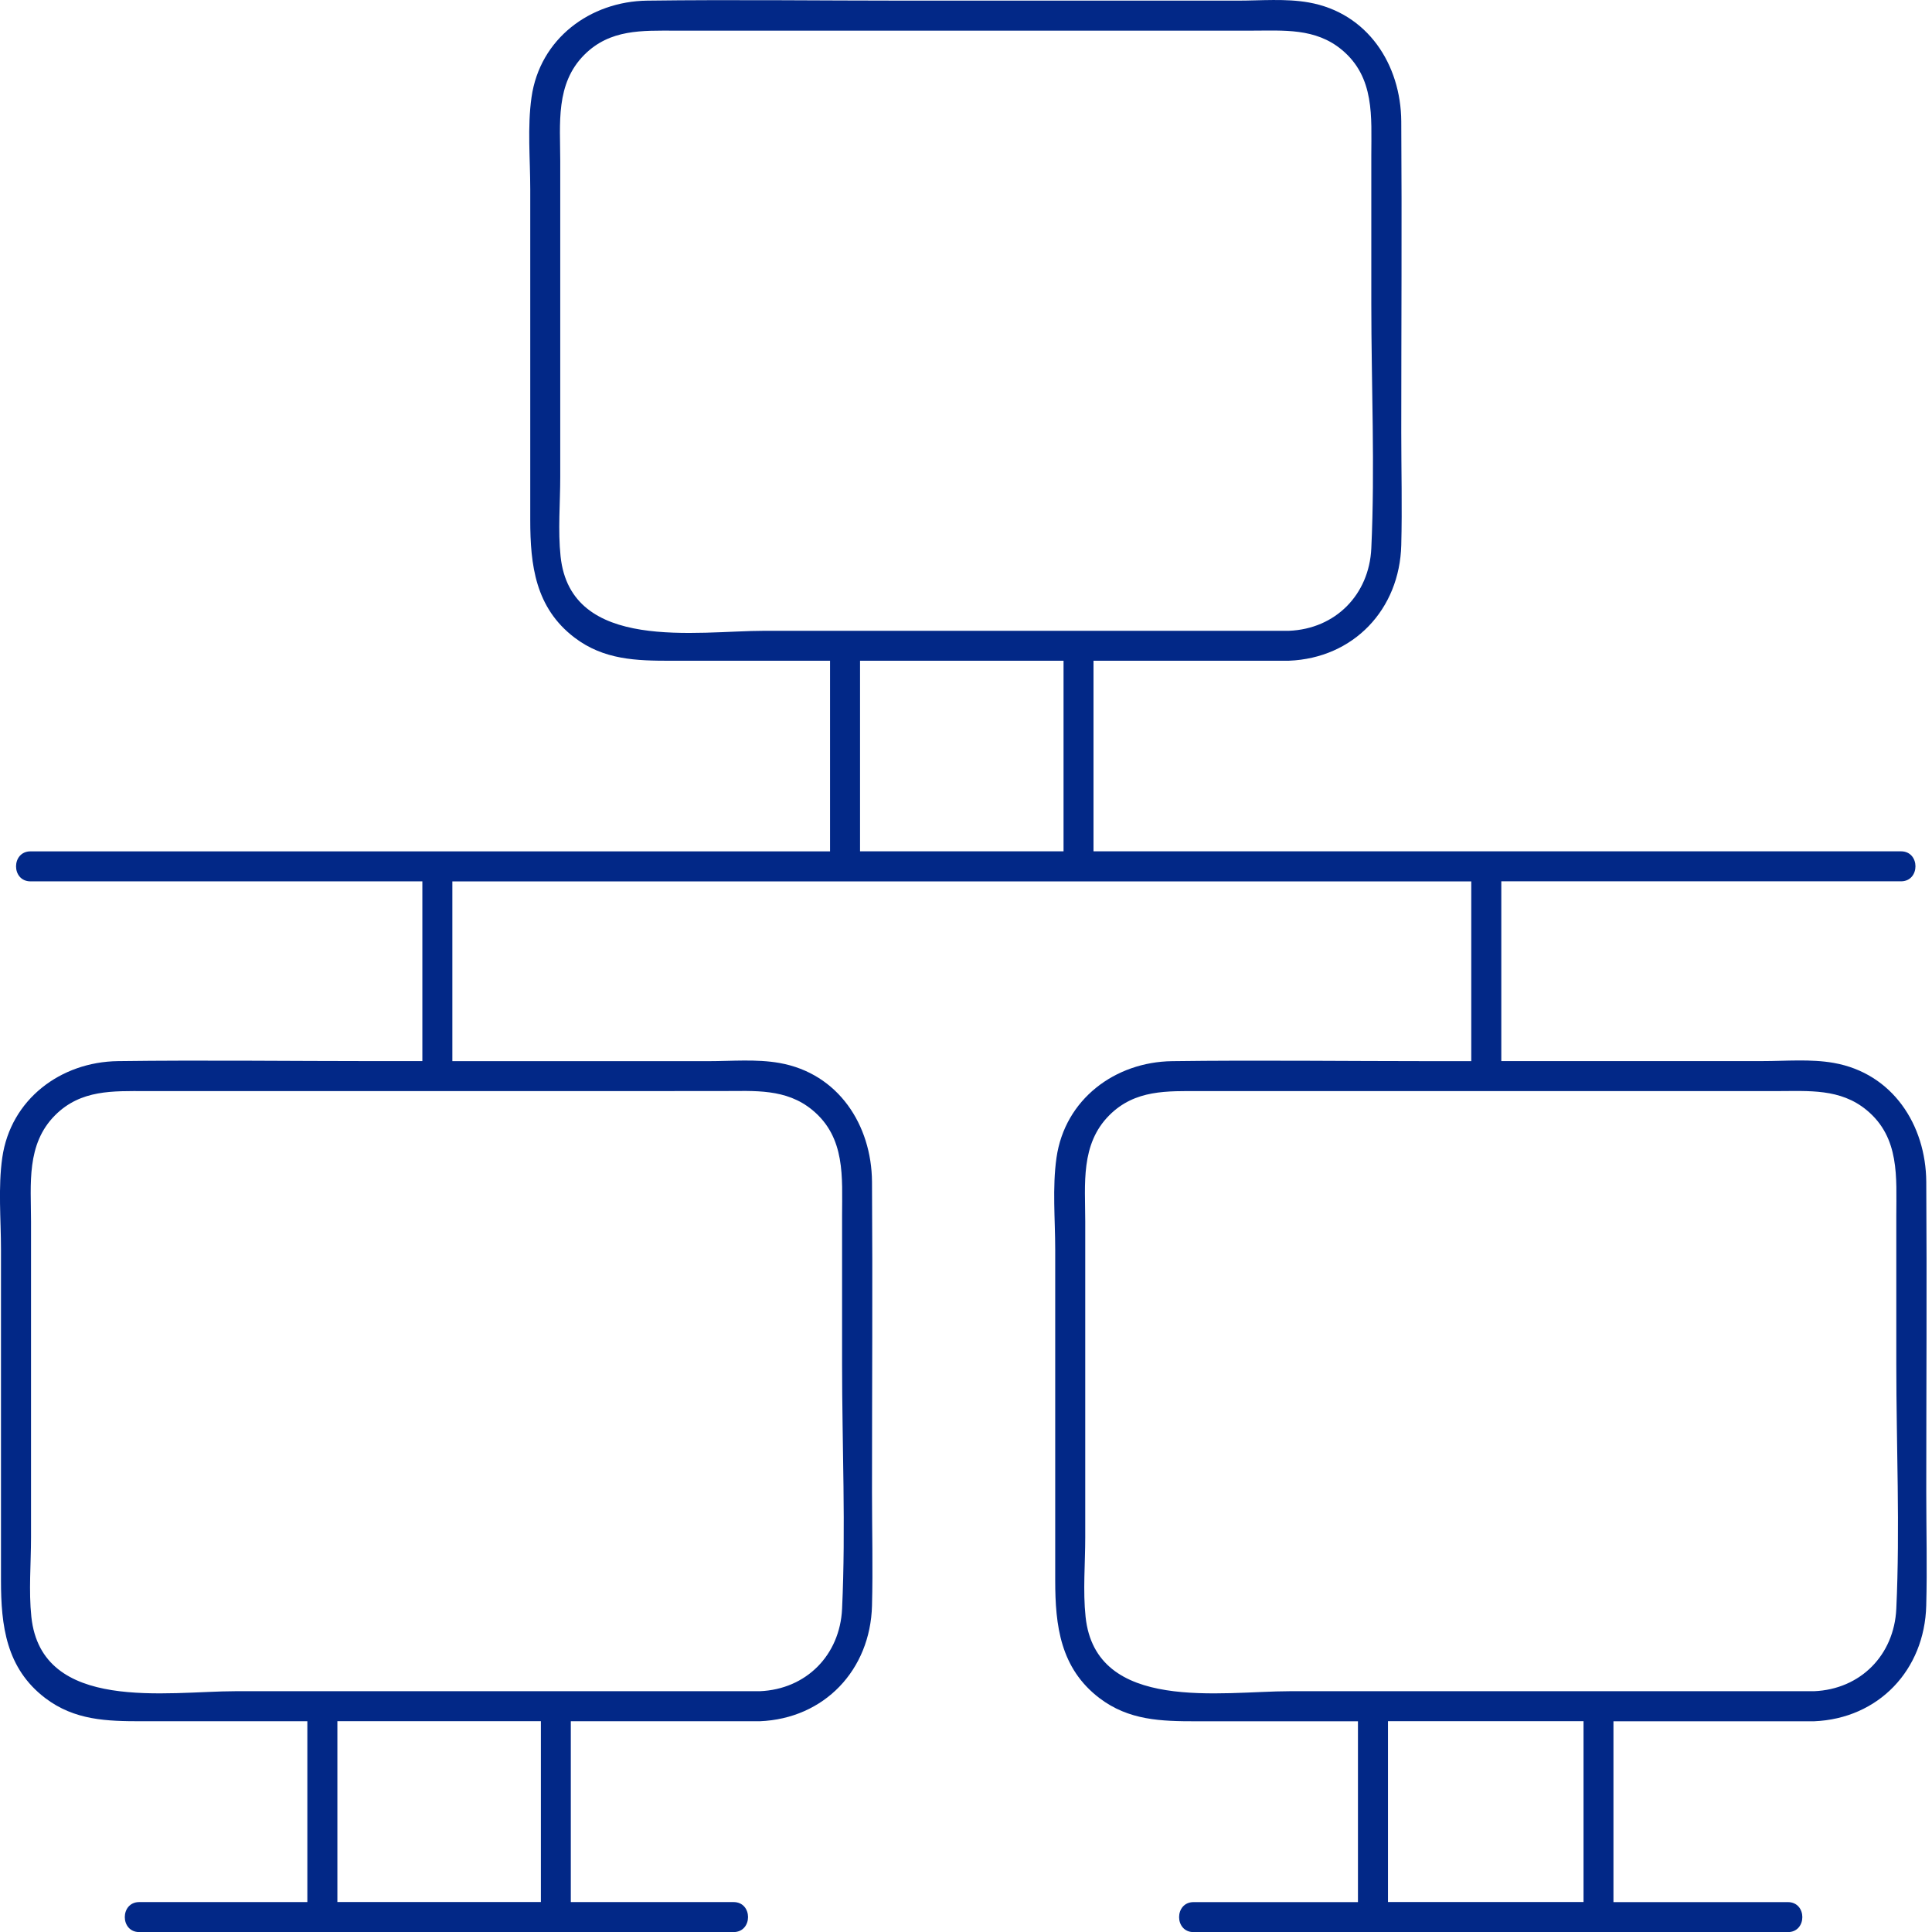 <?xml version="1.0" encoding="utf-8"?>
<!-- Generator: Adobe Illustrator 23.0.3, SVG Export Plug-In . SVG Version: 6.00 Build 0)  -->
<svg version="1.1" baseProfile="basic" id="Capa_1" xmlns="http://www.w3.org/2000/svg" xmlns:xlink="http://www.w3.org/1999/xlink"
	 x="0px" y="0px" viewBox="0 0 512 512" xml:space="preserve">
<g>
	<path d="M-322.53,351.94c3.5,0,6.34-2.84,6.34-6.34c0-3.5-2.84-6.34-6.34-6.34h-130.54v-25.35h28.52
		c10.48,0,19.01-8.53,19.01-19.01V221.4c0-10.48-8.53-19.01-19.01-19.01h-25.35c-3.5,0-6.34,2.84-6.34,6.34
		c0,3.5,2.84,6.34,6.34,6.34h25.35c3.49,0,6.34,2.84,6.34,6.34v73.51c0,3.49-2.84,6.34-6.34,6.34h-107.73
		c-3.49,0-6.34-2.84-6.34-6.34V221.4c0-3.49,2.84-6.34,6.34-6.34h25.35c3.5,0,6.34-2.84,6.34-6.34c0-3.5-2.84-6.34-6.34-6.34h-25.35
		c-10.48,0-19.01,8.53-19.01,19.01v73.51c0,10.48,8.53,19.01,19.01,19.01h28.52v25.35h-130.54c-3.5,0-6.34,2.84-6.34,6.34
		c0,3.5,2.84,6.34,6.34,6.34h62.1v25.35h-49.43c-10.48,0-19.01,8.53-19.01,19.01v73.51c0,10.48,8.53,19.01,19.01,19.01h30.42v25.35
		h-22.18c-3.5,0-6.34,2.84-6.34,6.34c0,3.5,2.84,6.34,6.34,6.34h95.05c3.5,0,6.34-2.84,6.34-6.34c0-3.5-2.84-6.34-6.34-6.34h-22.18
		v-25.35h30.42c10.48,0,19.01-8.53,19.01-19.01V396.3c0-10.48-8.53-19.01-19.01-19.01h-49.43v-25.35h162.23v25.35h-49.43
		c-10.48,0-19.01,8.53-19.01,19.01v73.51c0,10.48,8.53,19.01,19.01,19.01h30.42v25.35h-22.18c-3.5,0-6.34,2.84-6.34,6.34
		c0,3.5,2.84,6.34,6.34,6.34h95.05c3.5,0,6.34-2.84,6.34-6.34c0-3.5-2.84-6.34-6.34-6.34h-22.18v-25.35h30.42
		c10.48,0,19.01-8.53,19.01-19.01V396.3c0-10.48-8.53-19.01-19.01-19.01h-49.43v-25.35H-322.53z M-553.19,514.17h-25.35v-25.35
		h25.35V514.17z M-503.76,396.3v73.51c0,3.49-2.84,6.34-6.34,6.34h-111.53c-3.49,0-6.34-2.84-6.34-6.34V396.3
		c0-3.49,2.84-6.34,6.34-6.34h111.53C-506.61,389.96-503.76,392.81-503.76,396.3z M-378.29,514.17h-25.35v-25.35h25.35V514.17z
		 M-328.86,396.3v73.51c0,3.49-2.84,6.34-6.34,6.34h-111.53c-3.49,0-6.34-2.84-6.34-6.34V396.3c0-3.49,2.84-6.34,6.34-6.34h111.53
		C-331.71,389.96-328.86,392.81-328.86,396.3z M-491.09,313.92h25.35v25.35h-25.35V313.92z"/>
	<circle cx="-478.42" cy="208.73" r="6.34"/>
</g>
<g>
	<g>
		<path fill="#022887" d="M1511.14-10.78h-106.68v-72.98c0-7.95-6.47-14.42-14.42-14.42h-29.55c-7.95,0-14.42,6.47-14.42,14.42
			v72.98h-106.68c-7.95,0-14.42,6.47-14.42,14.42V399.4c0,7.95,6.47,14.42,14.42,14.42h271.76c7.95,0,14.42-6.47,14.42-14.42V3.65
			C1525.56-4.31,1519.09-10.78,1511.14-10.78z M1413.72,174.84c0,21.21-17.26,38.47-38.47,38.47c-21.21,0-38.47-17.26-38.47-38.47
			c0-6.01,1.38-11.84,4.03-17.12l5.4,6.66l25.84,31.85c0.06,0.07,0.13,0.12,0.19,0.19c0.77,0.84,1.86,1.34,3.01,1.34
			c1.16,0,2.23-0.5,3.01-1.34c0.06-0.07,0.14-0.11,0.19-0.19l25.84-31.85l5.4-6.66C1412.34,163,1413.72,168.83,1413.72,174.84z
			 M1346.06,105.61h-38.86c-1.19,0-2.31,0.52-3.07,1.38c-0.26,0.29-0.48,0.62-0.65,0.97c-0.68,1.43-0.48,3.13,0.52,4.37l31.23,38.49
			c-4.37,7.23-6.68,15.46-6.68,24.01c0,25.75,20.95,46.71,46.71,46.71s46.71-20.95,46.71-46.71c0-8.55-2.31-16.78-6.68-24.01
			l31.23-38.49c1-1.24,1.21-2.93,0.52-4.37c-0.17-0.36-0.39-0.68-0.65-0.97c-0.77-0.87-1.88-1.38-3.07-1.38h-38.86V73.75
			c45,12.91,75.98,53.75,75.98,101.09c0,58-47.18,105.18-105.18,105.18c-58,0-105.18-47.19-105.18-105.18
			c0-47.34,30.99-88.18,75.98-101.09L1346.06,105.61L1346.06,105.61z M1360.48-89.94h29.55c3.41,0,6.18,2.77,6.18,6.18v77.08
			c0,0,0,0.01,0,0.02v116.39c0,0.57,0.12,1.11,0.33,1.61c0.63,1.48,2.09,2.52,3.8,2.52h34.33l-27.65,34.08c0,0-0.01,0.01-0.01,0.02
			l-22.41,27.63l-9.34,11.51l-9.33-11.51l-22.41-27.63c0-0.01-0.01-0.01-0.02-0.02l-27.65-34.08h34.33c1.71,0,3.17-1.04,3.8-2.52
			c0.21-0.49,0.33-1.03,0.33-1.61V-6.66c0,0,0-0.01,0-0.02v-77.08C1354.3-87.16,1357.07-89.94,1360.48-89.94z M1233.19,3.65
			c0-3.41,2.77-6.18,6.18-6.18h106.68v67.77c-49.75,13.18-84.23,57.77-84.23,109.61c0,62.54,50.88,113.42,113.42,113.42
			c62.54,0,113.42-50.88,113.42-113.42c0-51.84-34.47-96.43-84.23-109.61V-2.53h106.68c3.41,0,6.18,2.77,6.18,6.18v324.57
			c0,3.41-2.77,6.18-6.18,6.18h-271.76c-3.41,0-6.18-2.77-6.18-6.18V3.65z M1511.14,405.58h-271.76c-3.41,0-6.18-2.77-6.18-6.18
			v-58.17c1.88,0.89,3.97,1.41,6.18,1.41h271.76c2.21,0,4.3-0.52,6.18-1.41v58.17C1517.32,402.81,1514.55,405.58,1511.14,405.58z"/>
		<path fill="#022887" d="M1466.88,358.04c-9.38,0-17.01,7.63-17.01,17.01s7.63,17.01,17.01,17.01c9.38,0,17.01-7.63,17.01-17.01
			S1476.26,358.04,1466.88,358.04z M1466.88,383.83c-4.84,0-8.77-3.94-8.77-8.77c0-4.83,3.93-8.77,8.77-8.77
			c4.84,0,8.77,3.94,8.77,8.77C1475.65,379.89,1471.72,383.83,1466.88,383.83z"/>
		<path fill="#022887" d="M1424.57,370.93h-153.83c-2.28,0-4.12,1.85-4.12,4.12c0,2.27,1.84,4.12,4.12,4.12h153.83
			c2.27,0,4.12-1.85,4.12-4.12C1428.69,372.78,1426.84,370.93,1424.57,370.93z"/>
	</g>
</g>
<g>
	<path fill="#022887" d="M659.61,883.9c0.99,6.73,4.51,12.74,9.65,16.49c3.56,2.59,7.67,3.95,11.84,3.95c1.04,0,2.09-0.08,3.14-0.26
		l14.84-2.45c1.52,5.48,4.65,10.26,9.22,13.59c4.09,2.98,8.87,4.54,13.78,4.54c1.27,0,2.54-0.1,3.82-0.31l34.76-5.75
		c13.07-2.16,22.06-15.01,20.05-28.65l-23.08-156.24c-1.01-6.84-4.56-12.8-10.01-16.77c-5.14-3.75-11.39-5.25-17.59-4.23
		l-34.76,5.75c-13.07,2.16-22.06,15.01-20.05,28.65l1.07,7.25l-8.96,1.48c-1.1-17.8-1.61-33.84-1.61-42.3
		C665.72,594.7,750.13,512,866.44,512s200.72,82.7,200.72,196.65c0,8.4-0.5,24.29-1.59,41.94l-6.81-1.13l1.07-7.25
		c2.02-13.63-6.98-26.48-20.04-28.65l-34.76-5.75c-6.2-1.03-12.45,0.48-17.59,4.23c-5.44,3.97-9,9.92-10.01,16.77l-23.08,156.24
		c-2.02,13.63,6.98,26.48,20.05,28.65l34.76,5.75c1.27,0.21,2.55,0.31,3.82,0.31c4.9,0,9.69-1.56,13.78-4.54
		c4.57-3.33,7.7-8.11,9.22-13.59l14.84,2.45c1.04,0.17,2.09,0.26,3.14,0.26c4.17,0,8.28-1.36,11.84-3.95
		c5.14-3.74,8.65-9.75,9.65-16.49l6.12-41.45c9.26,3.06,15.38,12.92,13.98,23.32l-10.43,58.1c-3.33,24.7-23.5,43.32-46.91,43.32
		h-99.45c-2.31-17.58-17.36-31.21-35.56-31.21h-55.66c-19.8,0-35.91,16.11-35.91,35.91v3.4c0,19.8,16.11,35.91,35.91,35.91h55.66
		c18.2,0,33.25-13.63,35.56-31.21h99.45c29.79,0,55.41-23.39,59.56-54.13l10.43-58.1c2.37-17.58-8.59-33.86-24.75-37.98l7.53-50.96
		c1.63-11.07-3.89-21.45-12.74-25.43c1.06-16.6,1.73-33.91,1.73-44.74c0-119.41-91.79-209.45-213.52-209.45
		s-213.52,90.04-213.52,209.45c0,11.07,0.71,28.94,1.8,45.88c-7.58,4.59-12.13,14.14-10.63,24.29L659.61,883.9z M926.29,975.29
		c0,12.74-10.37,23.11-23.11,23.11h-55.66c-12.74,0-23.11-10.37-23.11-23.11v-3.4c0-12.74,10.37-23.11,23.11-23.11h55.66
		c12.74,0,23.11,10.37,23.11,23.11V975.29z M1024.1,896.58c-0.51,3.42-2.24,6.37-4.88,8.29c-2.35,1.71-5.19,2.39-7.96,1.94
		l-34.76-5.75c-6.22-1.03-10.47-7.38-9.47-14.15l23.08-156.24c0.51-3.42,2.24-6.36,4.88-8.29c1.87-1.36,4.05-2.08,6.27-2.08
		c0.57,0,1.13,0.05,1.7,0.14l34.76,5.75c6.22,1.03,10.47,7.38,9.47,14.15L1024.1,896.58z M1078.3,776.95l-15.52,105.08
		c-0.5,3.36-2.15,6.28-4.53,8.02c-1.17,0.85-3.06,1.81-5.35,1.41l-14.75-2.44l18.74-126.88l14.54,2.4
		C1076.04,765.29,1079.18,770.98,1078.3,776.95z M697.35,726.2l34.76-5.75c0.57-0.09,1.13-0.14,1.7-0.14c2.22,0,4.4,0.72,6.27,2.08
		c2.64,1.93,4.38,4.88,4.88,8.29l23.08,156.24c1,6.77-3.25,13.12-9.47,14.15l-34.76,5.75c-2.79,0.45-5.62-0.23-7.97-1.94
		c-2.64-1.93-4.38-4.88-4.88-8.29l-23.08-156.24C686.88,733.57,691.13,727.22,697.35,726.2z M696.9,889.01l-14.75,2.44
		c-2.31,0.38-4.18-0.56-5.35-1.41c-2.38-1.74-4.03-4.66-4.52-8.02l-15.52-105.08c-0.88-5.97,2.27-11.66,6.87-12.42l14.53-2.4
		L696.9,889.01z"/>
</g>
<rect x="-696.53" y="-151.05" fill="#022887" width="250.84" height="250.84"/>
<path fill="#022887" d="M510.48,395.5c0-27.43,0.18-54.87,0-82.3c-0.1-15.07-8.91-28.76-24.53-31.52
	c-6.08-1.08-12.69-0.48-18.82-0.48c-23.09,0-46.18,0-69.27,0c0-15.88,0-31.76,0-47.64c14.82,0,29.64,0,44.46,0
	c20.49,0,40.97,0,61.46,0c5.11,0,5.12-7.95,0-7.95c-56.03,0-112.07,0-168.1,0c-15.3,0-30.59,0-45.89,0c0-16.84,0-33.67,0-50.51
	c15.79,0,31.59,0,47.38,0c1.47,0,2.94,0,4.41,0c17.17-0.69,29.33-13.62,29.77-30.63c0.26-9.99,0-20.01,0-30
	c0-27.43,0.18-54.87,0-82.3c-0.1-15.07-8.91-28.76-24.53-31.52c-6.08-1.08-12.69-0.48-18.82-0.48c-29.28,0-58.56,0-87.84,0
	c-22.88,0-45.78-0.3-68.65,0c-15.15,0.2-28.43,10.1-30.65,25.59c-1.13,7.92-0.34,16.38-0.34,24.34c0,29.23,0,58.46,0,87.69
	c0,11.94,1.34,23.27,11.73,31.18c7.78,5.92,16.4,6.14,25.58,6.14c14.05,0,28.09,0,42.14,0c0,16.84,0,33.67,0,50.51
	c-50.14,0-100.28,0-150.42,0c-20.49,0-40.97,0-61.46,0c-5.11,0-5.12,7.95,0,7.95c34.61,0,69.23,0,103.84,0c0,15.88,0,31.76,0,47.64
	c-4.01,0-8.02,0-12.03,0c-22.88,0-45.78-0.3-68.65,0c-15.15,0.2-28.43,10.1-30.65,25.59c-1.13,7.92-0.34,16.38-0.34,24.34
	c0,29.23,0,58.46,0,87.69c0,11.94,1.34,23.27,11.73,31.18c7.78,5.92,16.4,6.14,25.58,6.14c14.63,0,29.26,0,43.88,0
	c0,15.97,0,31.95,0,47.92c-8.26,0-16.52,0-24.79,0c-6.58,0-13.17,0-19.75,0c-5.11,0-5.12,7.95,0,7.95c45.91,0,91.83,0,137.74,0
	c6.58,0,13.17,0,19.75,0c5.11,0,5.12-7.95,0-7.95c-14.38,0-28.76,0-43.13,0c0-15.97,0-31.95,0-47.92c15.21,0,30.42,0,45.64,0
	c1.47,0,2.94,0,4.41,0c17.17-0.69,29.33-13.62,29.77-30.63c0.26-9.99,0-20.01,0-30c0-27.43,0.18-54.87,0-82.3
	c-0.1-15.07-8.91-28.76-24.53-31.52c-6.08-1.08-12.69-0.48-18.82-0.48c-22.62,0-45.24,0-67.86,0c0-15.88,0-31.76,0-47.64
	c18.77,0,37.54,0,56.31,0c71.24,0,142.48,0,213.71,0c0,15.88,0,31.76,0,47.64c-3.54,0-7.08,0-10.62,0c-22.88,0-45.78-0.3-68.65,0
	c-15.15,0.2-28.43,10.1-30.65,25.59c-1.13,7.92-0.34,16.38-0.34,24.34c0,29.23,0,58.46,0,87.69c0,11.94,1.34,23.27,11.73,31.18
	c7.78,5.92,16.4,6.14,25.58,6.14c14.31,0,28.62,0,42.92,0c0,15.97,0,31.95,0,47.92c-7.94,0-15.87,0-23.81,0c-6.58,0-13.17,0-19.75,0
	c-5.11,0-5.12,7.95,0,7.95c45.91,0,91.83,0,137.74,0c6.58,0,13.17,0,19.75,0c5.11,0,5.12-7.95,0-7.95c-15.41,0-30.81,0-46.22,0
	c0-15.97,0-31.95,0-47.92c16.24,0,32.47,0,48.71,0c1.47,0,2.94,0,4.41,0c17.17-0.69,29.33-13.62,29.77-30.63
	C510.74,415.52,510.48,405.49,510.48,395.5z M143.34,504.05c-17.98,0-35.95,0-53.93,0c0-15.97,0-31.95,0-47.92
	c17.98,0,35.95,0,53.93,0C143.34,472.11,143.34,488.08,143.34,504.05z M191.56,289.14c8.37,0,16.76-0.74,23.75,5.05
	c8.83,7.3,7.85,17.85,7.85,27.98c0,13.12,0,26.25,0,39.37c0,21.52,1,43.31,0,64.81c-0.57,12.26-9.49,21.34-21.82,21.84
	c-46.33,0-92.65,0-138.98,0c-17.82,0-51.35,5.83-54.05-19.71c-0.73-6.89-0.09-14.14-0.09-21.05c0-14.51,0-29.02,0-43.52
	c0-13.4,0-26.81,0-40.21c0-9.88-1.31-20.46,6.39-28.16c6.83-6.83,15.34-6.39,24.05-6.39c10.54,0,21.08,0,31.62,0
	c29.58,0,59.16,0,88.74,0C169.86,289.14,180.71,289.14,191.56,289.14z M148.56,147.45c-0.73-6.89-0.09-14.14-0.09-21.05
	c0-14.51,0-29.02,0-43.52c0-13.4,0-26.81,0-40.21c0-9.88-1.31-20.46,6.39-28.16c6.83-6.83,15.34-6.39,24.05-6.39
	c10.54,0,21.08,0,31.62,0c29.58,0,59.16,0,88.74,0c10.85,0,21.69,0,32.54,0c8.37,0,16.76-0.74,23.75,5.05
	c8.83,7.3,7.85,17.85,7.85,27.98c0,13.12,0,26.25,0,39.37c0,21.52,1,43.31,0,64.81c-0.57,12.26-9.49,21.34-21.82,21.84
	c-46.33,0-92.65,0-138.98,0C184.79,167.16,151.25,172.99,148.56,147.45z M227.92,175.1c17.98,0,35.95,0,53.93,0
	c0,16.84,0,33.67,0,50.51c-17.98,0-35.95,0-53.93,0C227.92,208.77,227.92,191.94,227.92,175.1z M419.65,504.05
	c-17.27,0-34.54,0-51.82,0c0-15.97,0-31.95,0-47.92c17.27,0,34.54,0,51.82,0C419.65,472.11,419.65,488.08,419.65,504.05z
	 M502.54,426.35c-0.57,12.26-9.49,21.34-21.82,21.84c-46.33,0-92.65,0-138.98,0c-17.82,0-51.35,5.83-54.05-19.71
	c-0.73-6.89-0.09-14.14-0.09-21.05c0-14.51,0-29.02,0-43.52c0-13.4,0-26.81,0-40.21c0-9.88-1.31-20.46,6.39-28.16
	c6.83-6.83,15.34-6.39,24.05-6.39c10.54,0,21.08,0,31.62,0c29.58,0,59.16,0,88.74,0c10.85,0,21.69,0,32.54,0
	c8.37,0,16.76-0.74,23.75,5.05c8.83,7.3,7.85,17.85,7.85,27.98c0,13.12,0,26.25,0,39.37C502.54,383.06,503.54,404.84,502.54,426.35z
	"/>
</svg>

